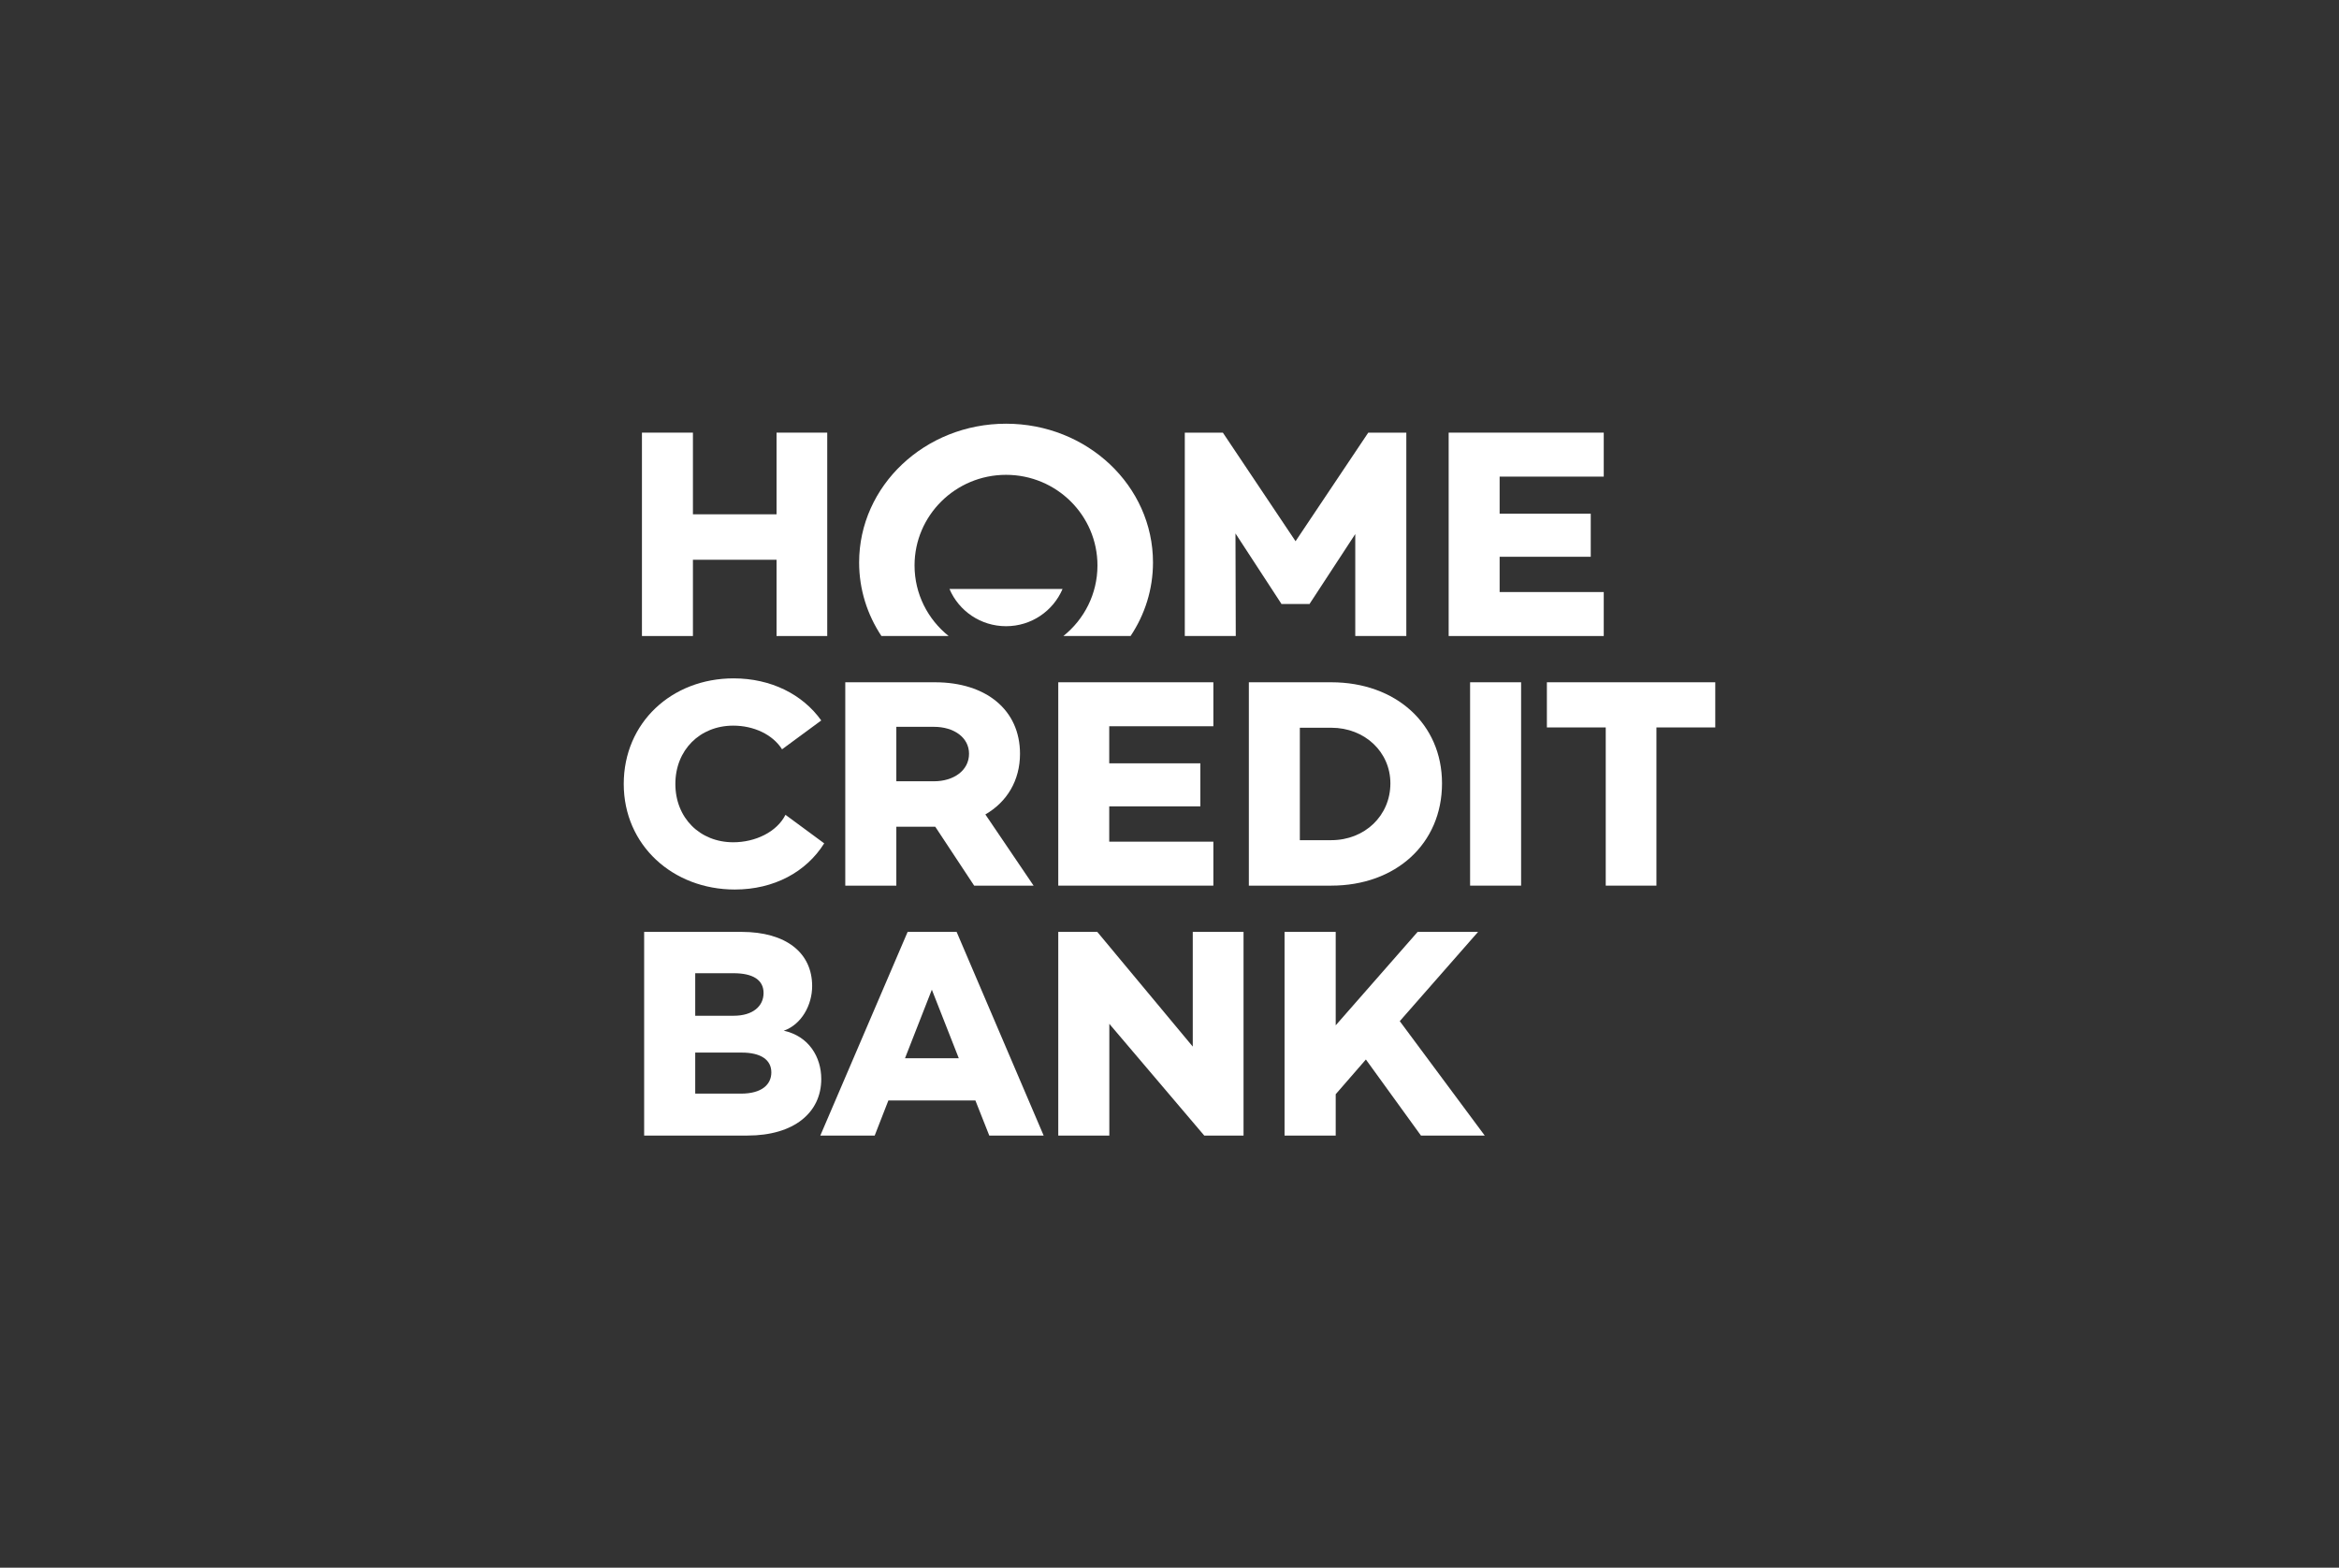 <?xml version="1.0" encoding="UTF-8"?> <svg xmlns="http://www.w3.org/2000/svg" width="185" height="124" viewBox="0 0 185 124" fill="none"><rect x="0" y="0" width="185" height="124" fill="#333333" stroke="none"/> <path fill-rule="evenodd" clip-rule="evenodd" d="M58.599 86.503H54.988V83.256H58.666C60.175 83.256 61.008 83.825 61.008 84.821C61.008 85.769 60.273 86.503 58.599 86.503ZM54.988 76.979H58.021C59.575 76.979 60.393 77.524 60.393 78.542C60.393 79.585 59.552 80.343 58.021 80.343H54.988V76.979ZM61.991 81.527C63.403 81.03 64.236 79.49 64.236 77.997C64.236 75.367 62.179 73.709 58.643 73.709H50.948V89.819H59.124C62.78 89.819 64.957 88.019 64.957 85.342C64.957 83.611 63.973 81.953 61.991 81.527Z" fill="white"></path> <path fill-rule="evenodd" clip-rule="evenodd" d="M71.579 83.706L73.703 78.281L75.835 83.706H71.579ZM71.788 73.709L64.882 89.819H69.183L70.264 87.046H77.149L78.245 89.819H82.546L75.662 73.709H71.788Z" fill="white"></path> <path fill-rule="evenodd" clip-rule="evenodd" d="M94.34 82.782L86.787 73.709H83.702V89.819H87.741V80.982L95.248 89.819H98.356V73.709H94.34V82.782Z" fill="white"></path> <path fill-rule="evenodd" clip-rule="evenodd" d="M116.907 73.709H112.125L105.646 81.1V73.709H101.6V89.819H105.646V86.549L108.033 83.803L112.388 89.819H117.432L110.713 80.77L116.907 73.709Z" fill="white"></path> <path fill-rule="evenodd" clip-rule="evenodd" d="M54.806 44.275H61.42V50.307H65.429V34.22H61.42V40.68H54.806V34.22H50.774V50.307H54.806V44.275Z" fill="white"></path> <path fill-rule="evenodd" clip-rule="evenodd" d="M97.718 42.194L101.344 47.751V47.775H103.589V47.751L107.193 42.242V50.307H111.231V34.22H108.221L102.47 42.809L96.72 34.22H93.71V50.307H97.741L97.718 42.194Z" fill="white"></path> <path fill-rule="evenodd" clip-rule="evenodd" d="M126.846 46.829H118.611V44.039H125.818V40.633H118.611V37.699H126.846V34.22H114.58V50.307H126.846V46.829Z" fill="white"></path> <path fill-rule="evenodd" clip-rule="evenodd" d="M58.117 70.358C61.218 70.358 63.77 68.971 65.189 66.706L62.126 64.449C61.435 65.817 59.731 66.621 57.997 66.621C55.347 66.621 53.417 64.682 53.417 62.008C53.417 59.334 55.347 57.396 57.997 57.396C59.603 57.396 61.105 58.084 61.856 59.267L64.956 56.986C63.477 54.913 60.97 53.657 58.019 53.657C53.132 53.657 49.334 57.159 49.334 62.008C49.334 66.858 53.222 70.358 58.117 70.358Z" fill="white"></path> <path fill-rule="evenodd" clip-rule="evenodd" d="M70.894 57.49H73.874C75.428 57.49 76.644 58.318 76.644 59.619C76.644 60.944 75.428 61.796 73.874 61.796H70.894V57.49ZM70.894 65.39H73.95H73.972L77.05 70.051H81.75L77.936 64.42C79.655 63.426 80.676 61.725 80.676 59.619C80.676 56.143 77.981 53.966 73.95 53.966H66.856V70.051H70.894V65.39Z" fill="white"></path> <path fill-rule="evenodd" clip-rule="evenodd" d="M95.969 57.444V53.966H83.702V70.051H95.969V66.573H87.733V63.782H94.94V60.376H87.733V57.444H95.969Z" fill="white"></path> <path fill-rule="evenodd" clip-rule="evenodd" d="M102.809 57.562H105.294C107.944 57.562 109.971 59.477 109.971 61.962C109.971 64.516 107.944 66.455 105.294 66.455H102.809V57.562ZM114.054 61.962C114.054 57.253 110.398 53.966 105.293 53.966H98.776V70.051H105.293C110.398 70.051 114.054 66.739 114.054 61.962Z" fill="white"></path> <path fill-rule="evenodd" clip-rule="evenodd" d="M116.275 70.051H120.31V53.966H116.275V70.051Z" fill="white"></path> <path fill-rule="evenodd" clip-rule="evenodd" d="M122.349 53.966V57.538H127.004V70.051H131.013V57.538H135.667V53.966H122.349Z" fill="white"></path> <path fill-rule="evenodd" clip-rule="evenodd" d="M75.031 50.306C73.386 48.992 72.335 46.982 72.335 44.726C72.335 40.768 75.579 37.558 79.572 37.558C83.566 37.558 86.802 40.768 86.802 44.726C86.802 46.982 85.751 48.992 84.107 50.306H89.422C90.548 48.62 91.194 46.625 91.194 44.488C91.194 38.425 85.991 33.514 79.572 33.514C73.154 33.514 67.951 38.425 67.951 44.488C67.951 46.625 68.597 48.62 69.715 50.306H75.031Z" fill="white"></path> <path fill-rule="evenodd" clip-rule="evenodd" d="M75.099 46.588C75.834 48.317 77.561 49.531 79.573 49.531C81.585 49.531 83.304 48.317 84.04 46.588H75.099Z" fill="white"></path> </svg> 